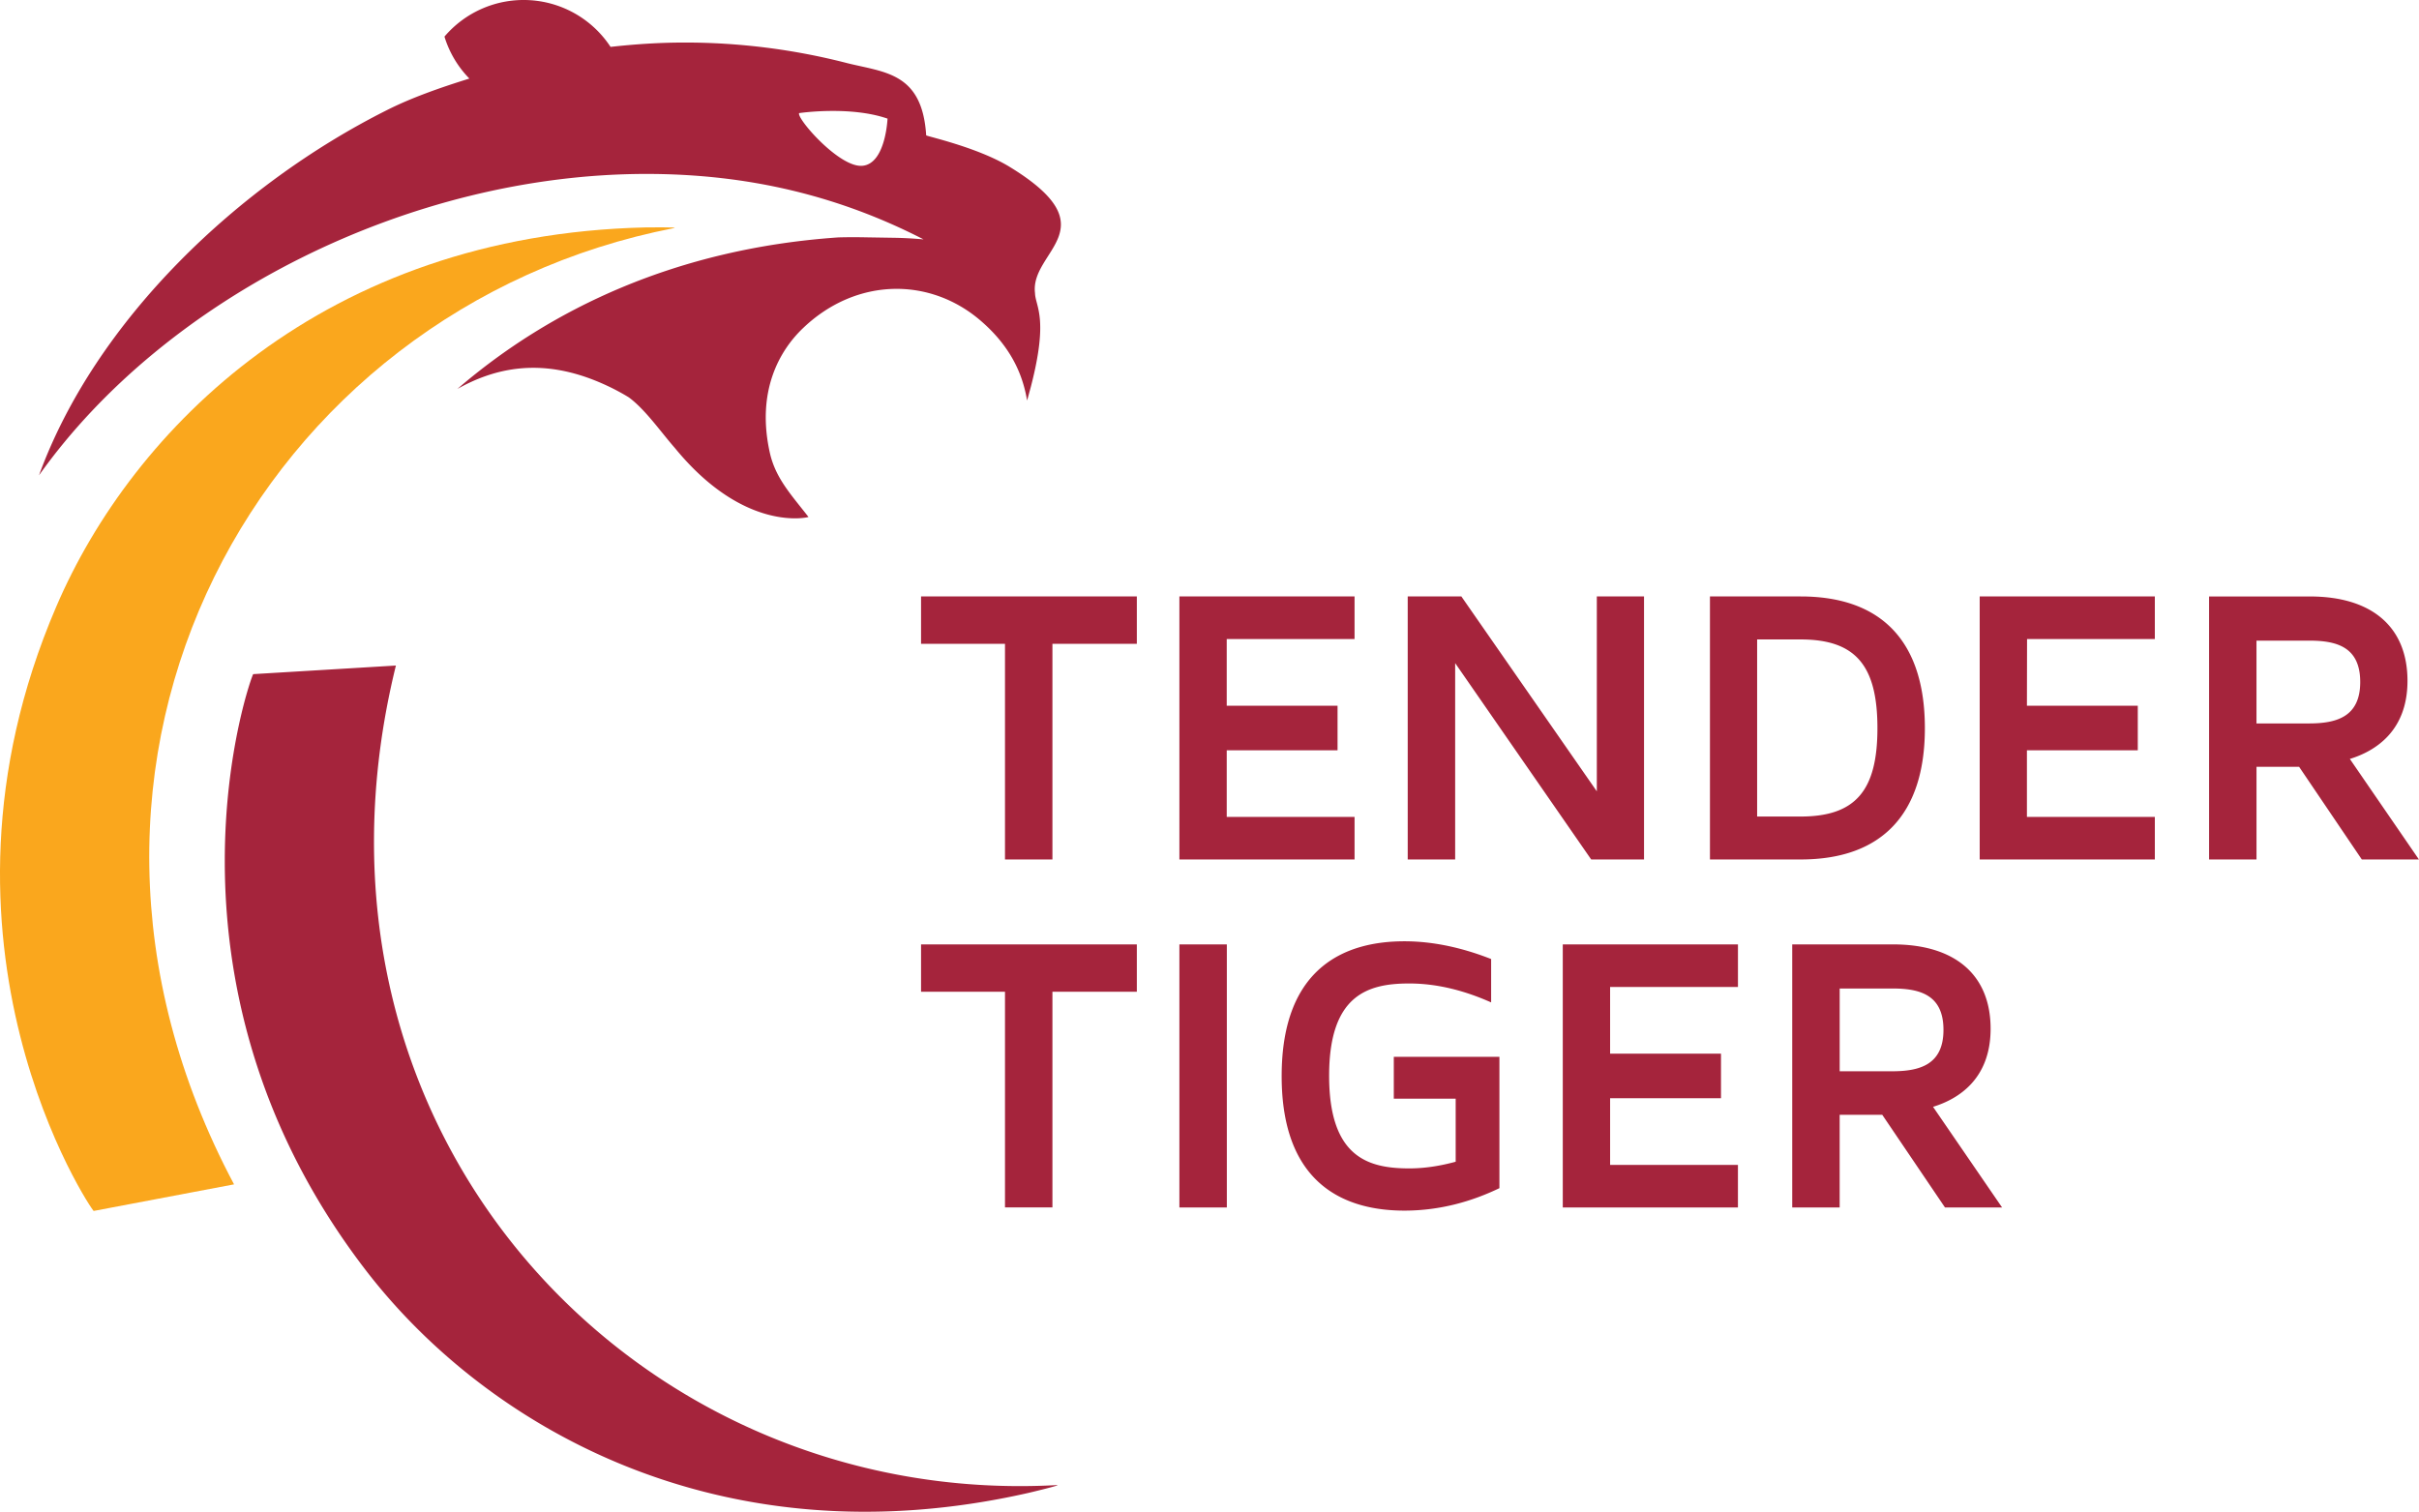 <svg xmlns="http://www.w3.org/2000/svg" width="111.764" height="69.863" viewBox="56.325 35.202 111.764 69.863"><path fill="#FAA71D" d="M60.653 91.164c-.064.015-8.43-12.329-1.73-27.924 3.523-8.22 12.389-17.184 27.221-17.528 0 0 1.598-.022 1.326.03-19.109 3.713-30.77 24.561-20.332 44.193l-6.485 1.229z"/><path fill="#A5243C" d="M102.939 42.892c-1.491-.896-3.822-1.398-3.822-1.436-.184-2.936-1.958-2.905-3.686-3.346a29.99 29.99 0 00-7.477-.942c-1.153 0-2.295.075-3.42.201a4.802 4.802 0 00-7.674-.475 4.769 4.769 0 001.151 1.939c-1.324.412-2.679.885-3.821 1.464-6.793 3.409-13.437 9.662-16.063 16.87 5.869-8.259 17.161-13.927 28.067-13.927 4.772 0 8.951 1.046 12.8 3.024-.4-.034-.833-.063-1.296-.072l-1.182-.019c-.155 0-.675-.02-1.453 0-7.468.512-13.311 3.301-17.606 7.003 1.693-.946 3.848-1.495 6.664-.263.432.188.85.404 1.251.649.762.557 1.465 1.58 2.131 2.34 3.237 3.958 6.191 3.199 6.176 3.191-.813-1.044-1.518-1.792-1.783-2.954-.641-2.861.448-4.753 1.554-5.795 2.45-2.324 5.851-2.351 8.21-.299 1.395 1.208 1.847 2.44 2.039 3.265.019.064.081.401.081.401l.174-.639c.833-3.208.209-3.694.191-4.324-.248-1.975 3.539-2.972-1.215-5.861m-6.749-.025c-1.06.117-3.063-2.193-2.935-2.433 0 0 2.341-.348 4.085.255 0 0-.085 2.067-1.145 2.178M68.025 66.356c-.069.004-5.156 14.019 5.161 27.497 5.436 7.109 16.229 13.626 30.688 10.334.004-.001 1.558-.37 1.279-.354-19.436 1.074-35.851-16.283-30.536-37.874l-6.592.397zM108.85 62.766v2.188h-3.9v9.967h-2.192v-9.967H98.88v-2.188h9.97zm4.153 5.049h5.12v2.06h-5.12v3.079h5.906v1.968h-8.093V62.766h8.093v1.969h-5.906v3.08zm19.28-5.049v12.155h-2.441l-6.285-9.074v9.074h-2.192V62.766h2.479l6.258 9.006v-9.006h2.181zm12.976 6.088c0 3.972-1.992 6.067-5.739 6.067h-4.191V62.766h4.191c3.751 0 5.739 2.097 5.739 6.088m-2.192 0c0-2.916-1.021-4.101-3.553-4.101h-2.005v8.184h2.005c2.533 0 3.553-1.186 3.553-4.083m6.907-1.039h5.122v2.06h-5.122v3.079h5.91v1.968h-8.092V62.766h8.092v1.969h-5.904l-.006 3.08zm18.115 7.107h-2.642l-2.897-4.282h-1.969v4.282h-2.191V62.767h4.664c2.809 0 4.503 1.367 4.503 3.9 0 2.315-1.478 3.245-2.663 3.608l3.191 4.646h.004zm-5.084-6.287c1.257 0 2.368-.292 2.368-1.914 0-1.64-1.111-1.913-2.368-1.913h-2.425v3.827h2.425zM108.85 78.846v2.188h-3.9v9.968h-2.192v-9.968H98.88v-2.188h9.97zm1.966 0h2.192v12.156h-2.192V78.846zm14.786 5.196v6.069c-1.241.598-2.717 1.038-4.392 1.038-2.59 0-5.669-1.076-5.669-6.216 0-5.157 3.079-6.231 5.669-6.231 1.443 0 2.806.348 4.009.82v2.004c-1.149-.51-2.423-.874-3.786-.874-1.912 0-3.699.528-3.699 4.263 0 3.755 1.787 4.283 3.699 4.283.765 0 1.477-.127 2.148-.308v-2.915h-2.859v-1.934h4.884-.004zm5.114-.146h5.123v2.059h-5.123v3.081h5.906v1.968h-8.093V78.846h8.094v1.968h-5.907v3.082zm18.114 7.107h-2.642l-2.898-4.282h-1.968v4.282h-2.192V78.846h4.666c2.807 0 4.5 1.366 4.5 3.899 0 2.314-1.476 3.245-2.66 3.607l3.189 4.649h.005zm-5.083-6.294c1.257 0 2.371-.291 2.371-1.912 0-1.641-1.112-1.913-2.371-1.913h-2.424v3.825h2.424z"/></svg>